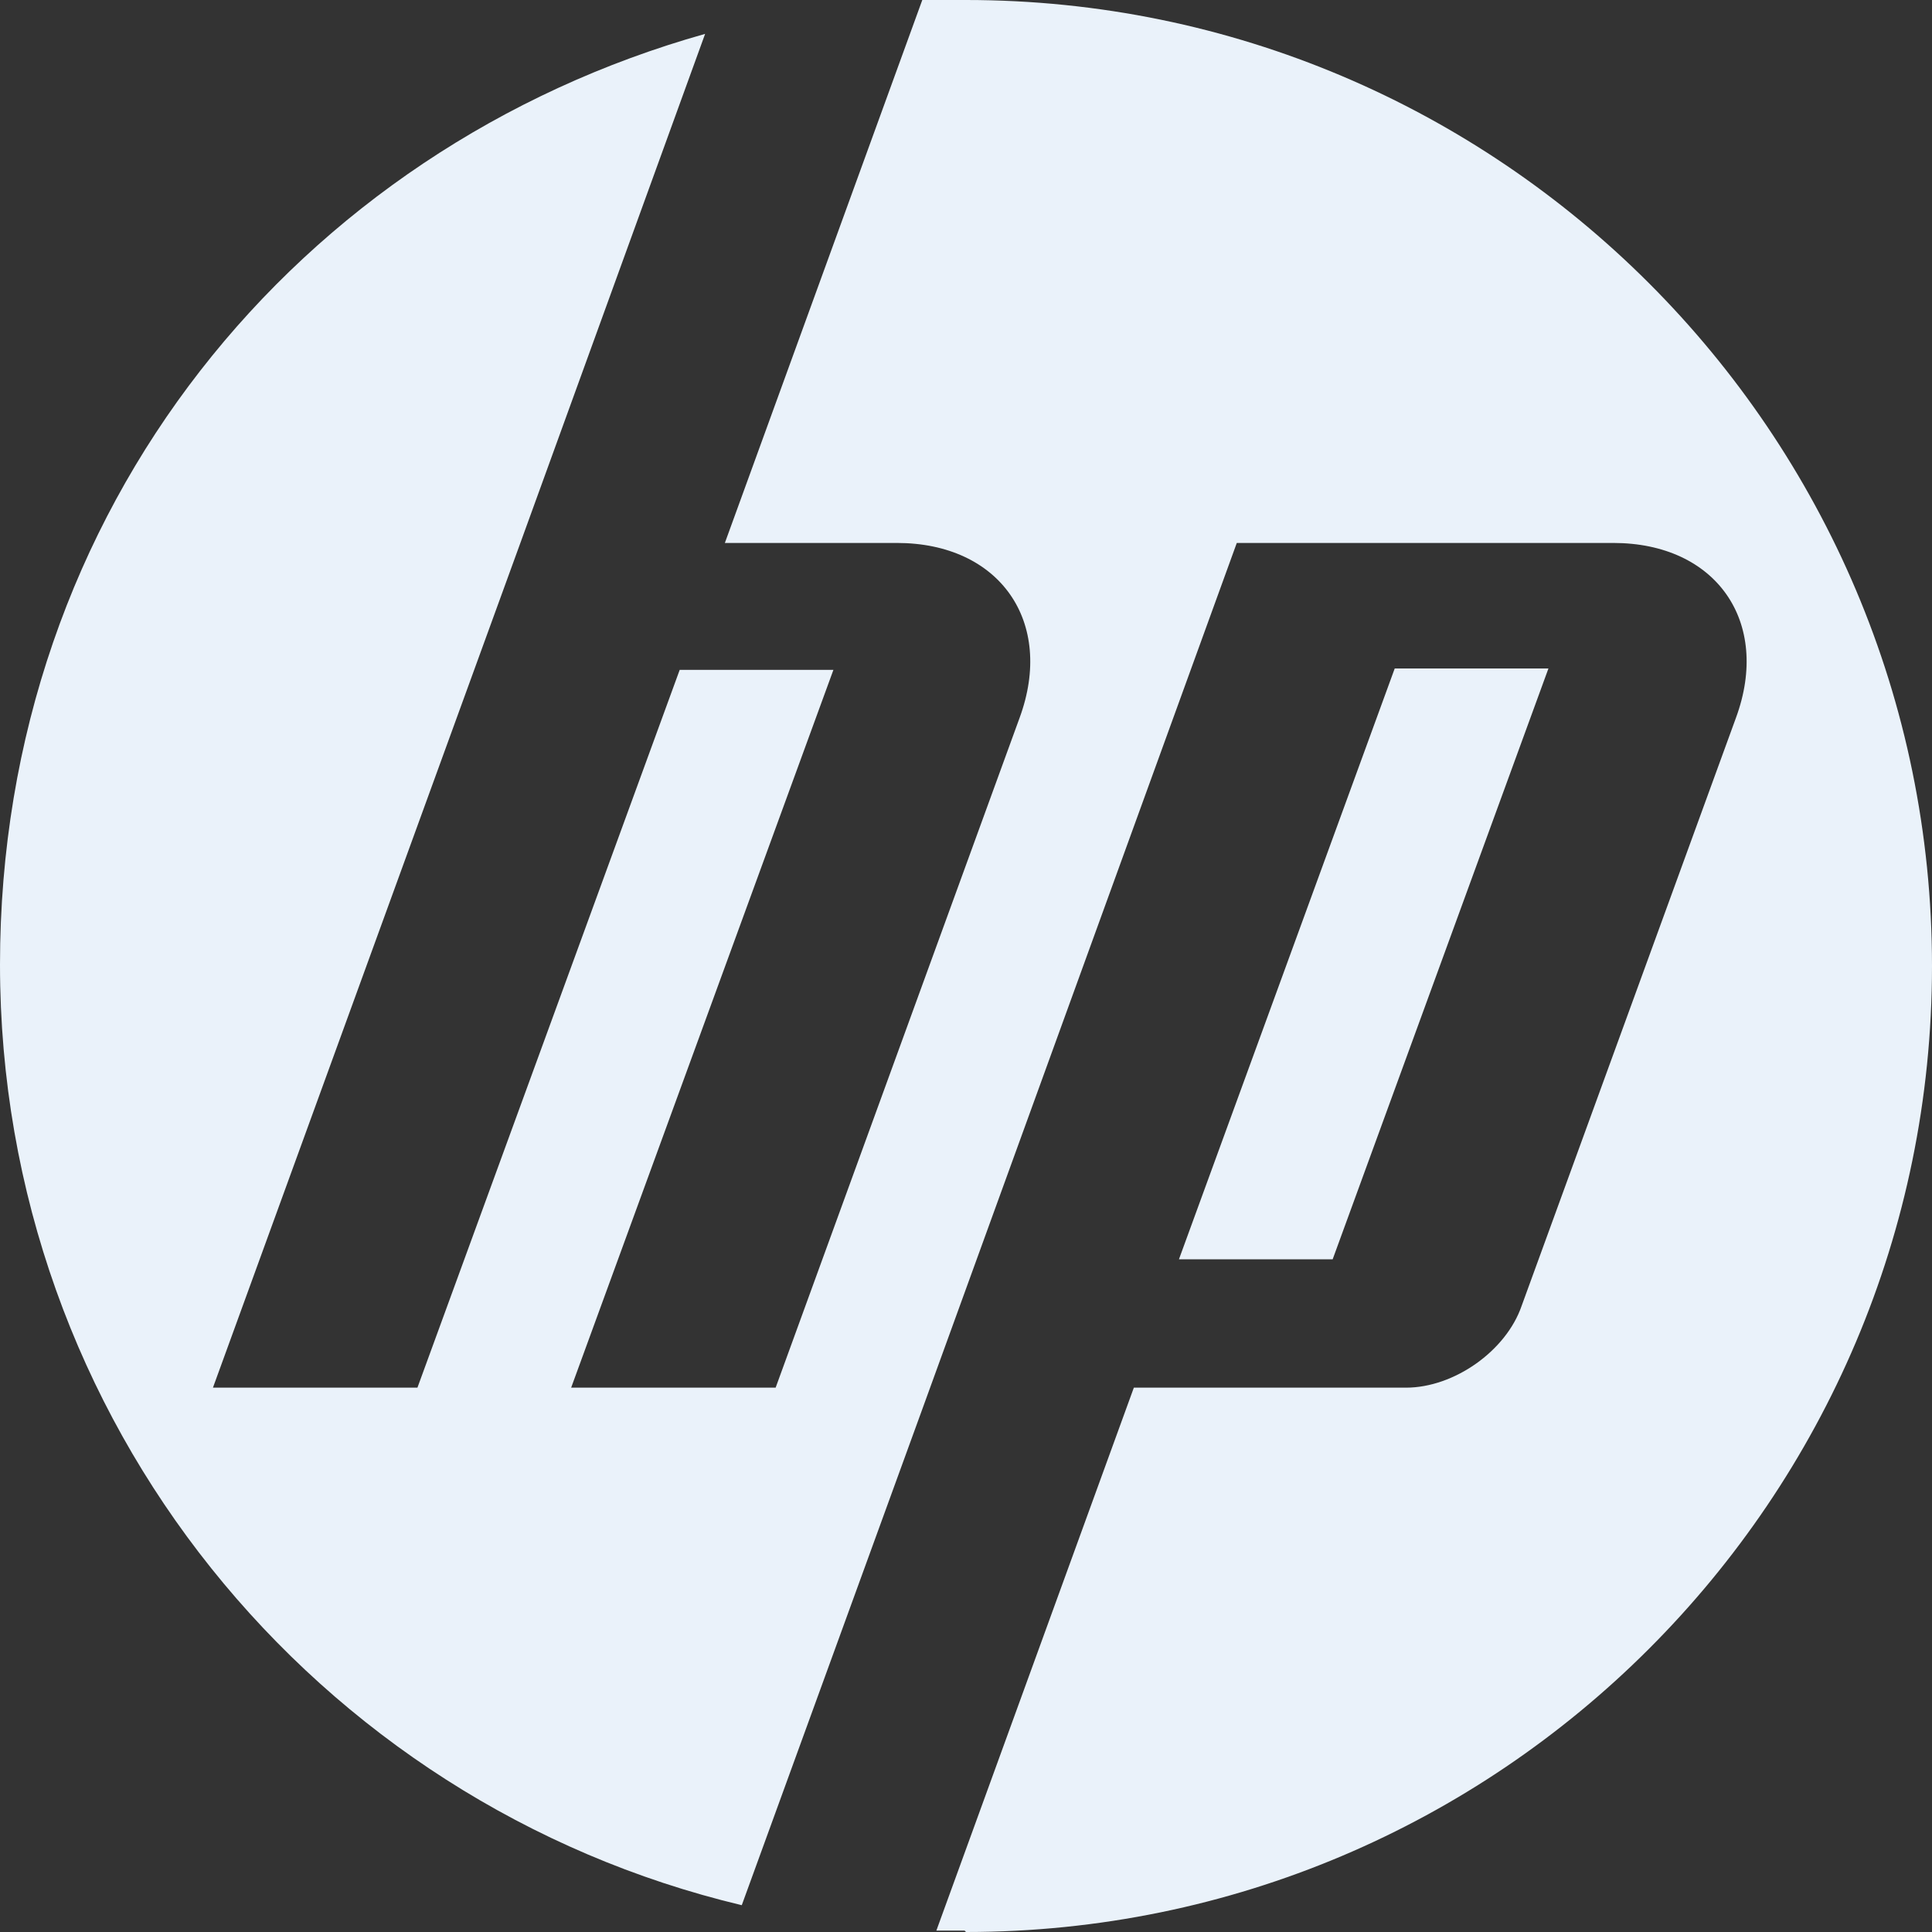 <svg width="32" height="32" viewBox="0 0 32 32" fill="none" xmlns="http://www.w3.org/2000/svg">
<rect x="0" y="0" width="32" height="32" fill="#333333" stroke="none"/>
<path d="M15.977 31.977C15.813 31.977 15.65 31.977 15.509 31.977L18.78 22.984H23.288C24.082 22.984 24.946 22.377 25.203 21.629L28.753 11.889C29.337 10.301 28.426 8.993 26.721 8.993H20.485L15.253 23.404L12.286 31.556C5.232 29.875 0 23.544 0 15.977C0 8.409 4.952 2.453 11.679 0.561L8.619 8.993L3.527 22.984H6.914L11.258 11.095H13.804L9.46 22.984H12.847L16.888 11.889C17.471 10.301 16.561 8.993 14.855 8.993H12.006L15.276 0C15.509 0 15.743 0 16 0C24.829 0 32 7.171 32 16C32 24.829 24.829 32 16 32L15.977 31.977ZM25.647 11.072H23.101L19.527 20.858H22.073L25.647 11.072Z" fill="#EAF2FA"/>
</svg>
